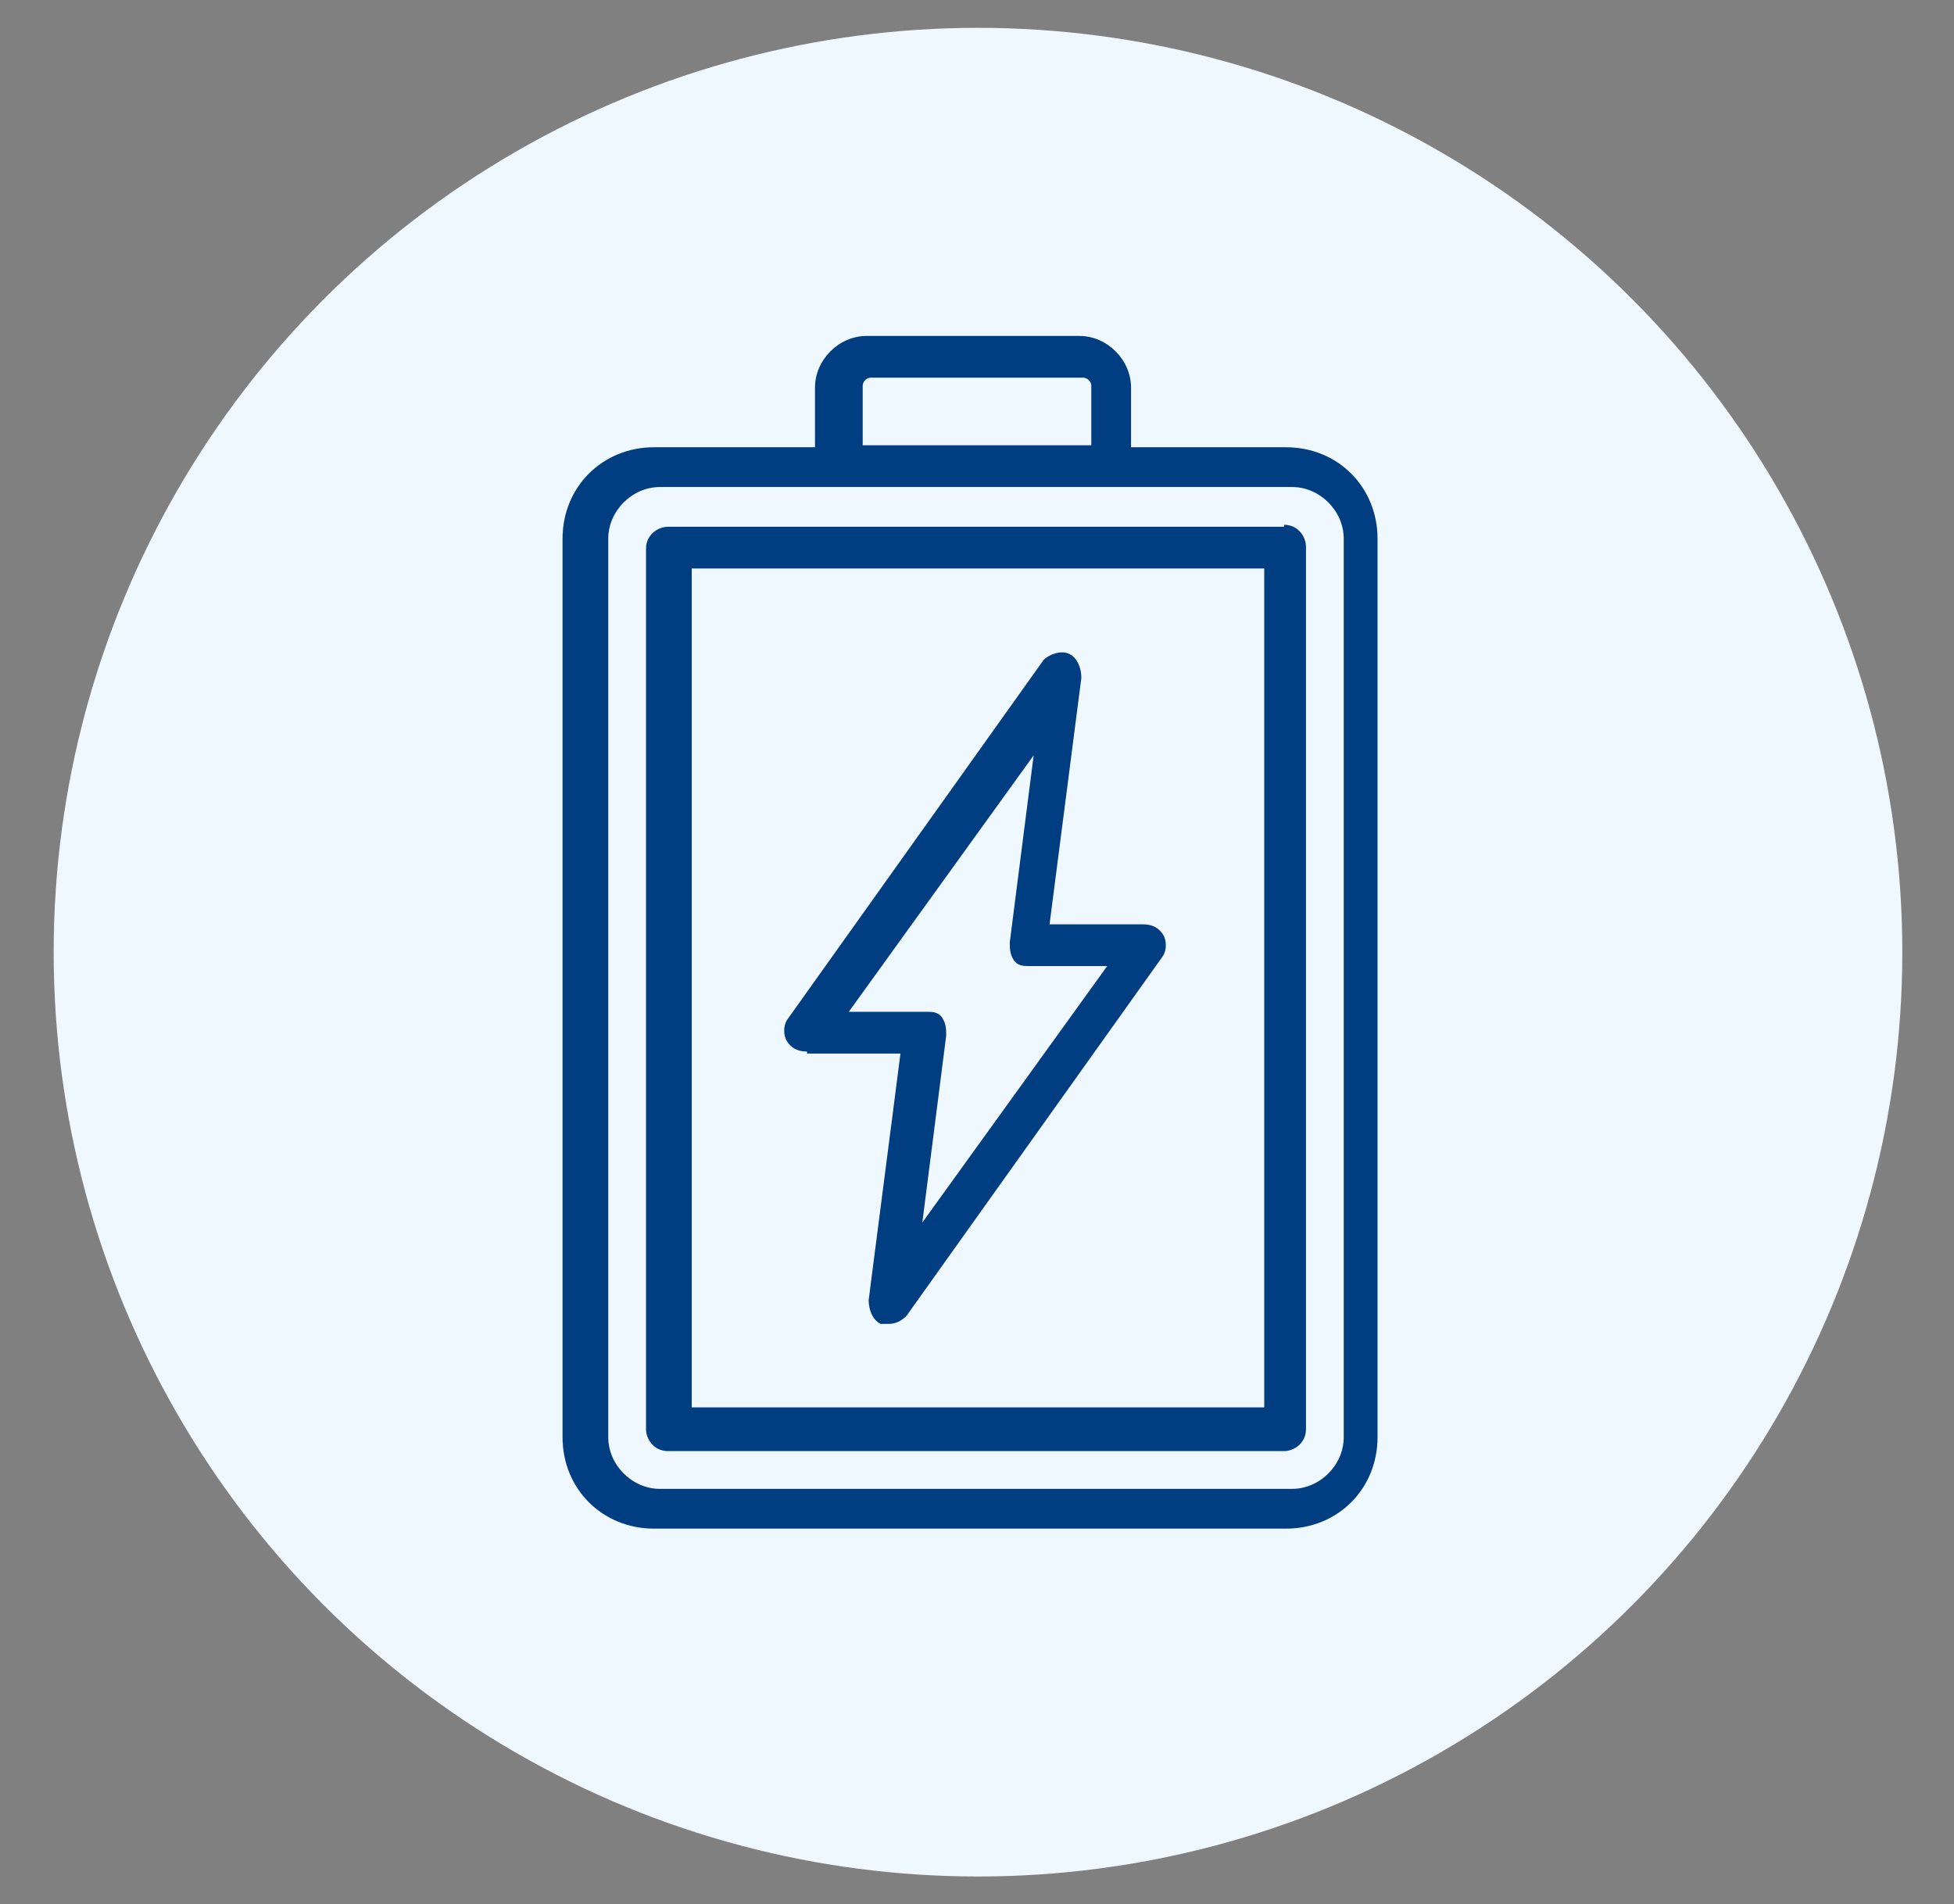 <?xml version="1.0" encoding="UTF-8"?>
<svg id="Capa_1" data-name="Capa 1" xmlns="http://www.w3.org/2000/svg" version="1.1" viewBox="0 0 98.3 95.8">
  <rect x="0" y="0" width="98.3" height="95.8" fill="#808080" stroke="none"/>
  <defs>
    <style>
      .cls-1 {
        fill: #eff7ff;
      }

      .cls-1, .cls-2 {
        stroke-width: 0px;
      }

      .cls-2 {
        fill: #013e81;
        fill-rule: evenodd;
      }
    </style>
  </defs>
  <circle class="cls-1" cx="49.2" cy="47.9" r="46.5"/>
  <path class="cls-2" d="M52,38l-1.2,9.4c0,.3,0,.6.2.9s.5.3.8.3h3.9l-9.3,12.9,1.2-9.4c0-.3,0-.6-.2-.9s-.5-.3-.8-.3h-3.9l9.3-12.9h0ZM40.6,53h4.7l-1.6,12.4c0,.5.2,1,.6,1.2h.4c.3,0,.6-.1.9-.4l12.9-18.1c.2-.3.2-.8,0-1.1s-.5-.5-1-.5h-4.7l1.6-12.4c0-.5-.2-1-.6-1.2-.4-.2-1,0-1.3.3l-12.9,18.1c-.2.3-.2.8,0,1.1s.5.5,1,.5h0ZM63.6,70.8V28.6h-28.8v42.2h28.8ZM64.6,26.5h-31c-.5,0-1.1.4-1.1,1.1v44.3c0,.5.4,1.1,1.1,1.1h31c.5,0,1.1-.4,1.1-1.1V27.5c0-.5-.4-1.1-1.1-1.1h0ZM67.6,72.3V27.1c0-1.4-1.2-2.6-2.6-2.6h-31.8c-1.4,0-2.6,1.2-2.6,2.6v45.2c0,1.4,1.2,2.6,2.6,2.6h31.8c1.4,0,2.6-1.2,2.6-2.6h0ZM43.4,19.4c0-.2.2-.4.4-.4h10.7c.2,0,.4.2.4.4v3h-11.5v-3h0ZM65,22.5h-8.1v-3c0-1.4-1.2-2.6-2.6-2.6h-10.7c-1.4,0-2.6,1.2-2.6,2.6v3h-8.1c-2.6,0-4.6,2-4.6,4.6v45.2c0,2.6,2,4.6,4.6,4.6h31.8c2.6,0,4.6-2,4.6-4.6V27.1c0-2.6-2-4.6-4.6-4.6h.1Z"/>
</svg>